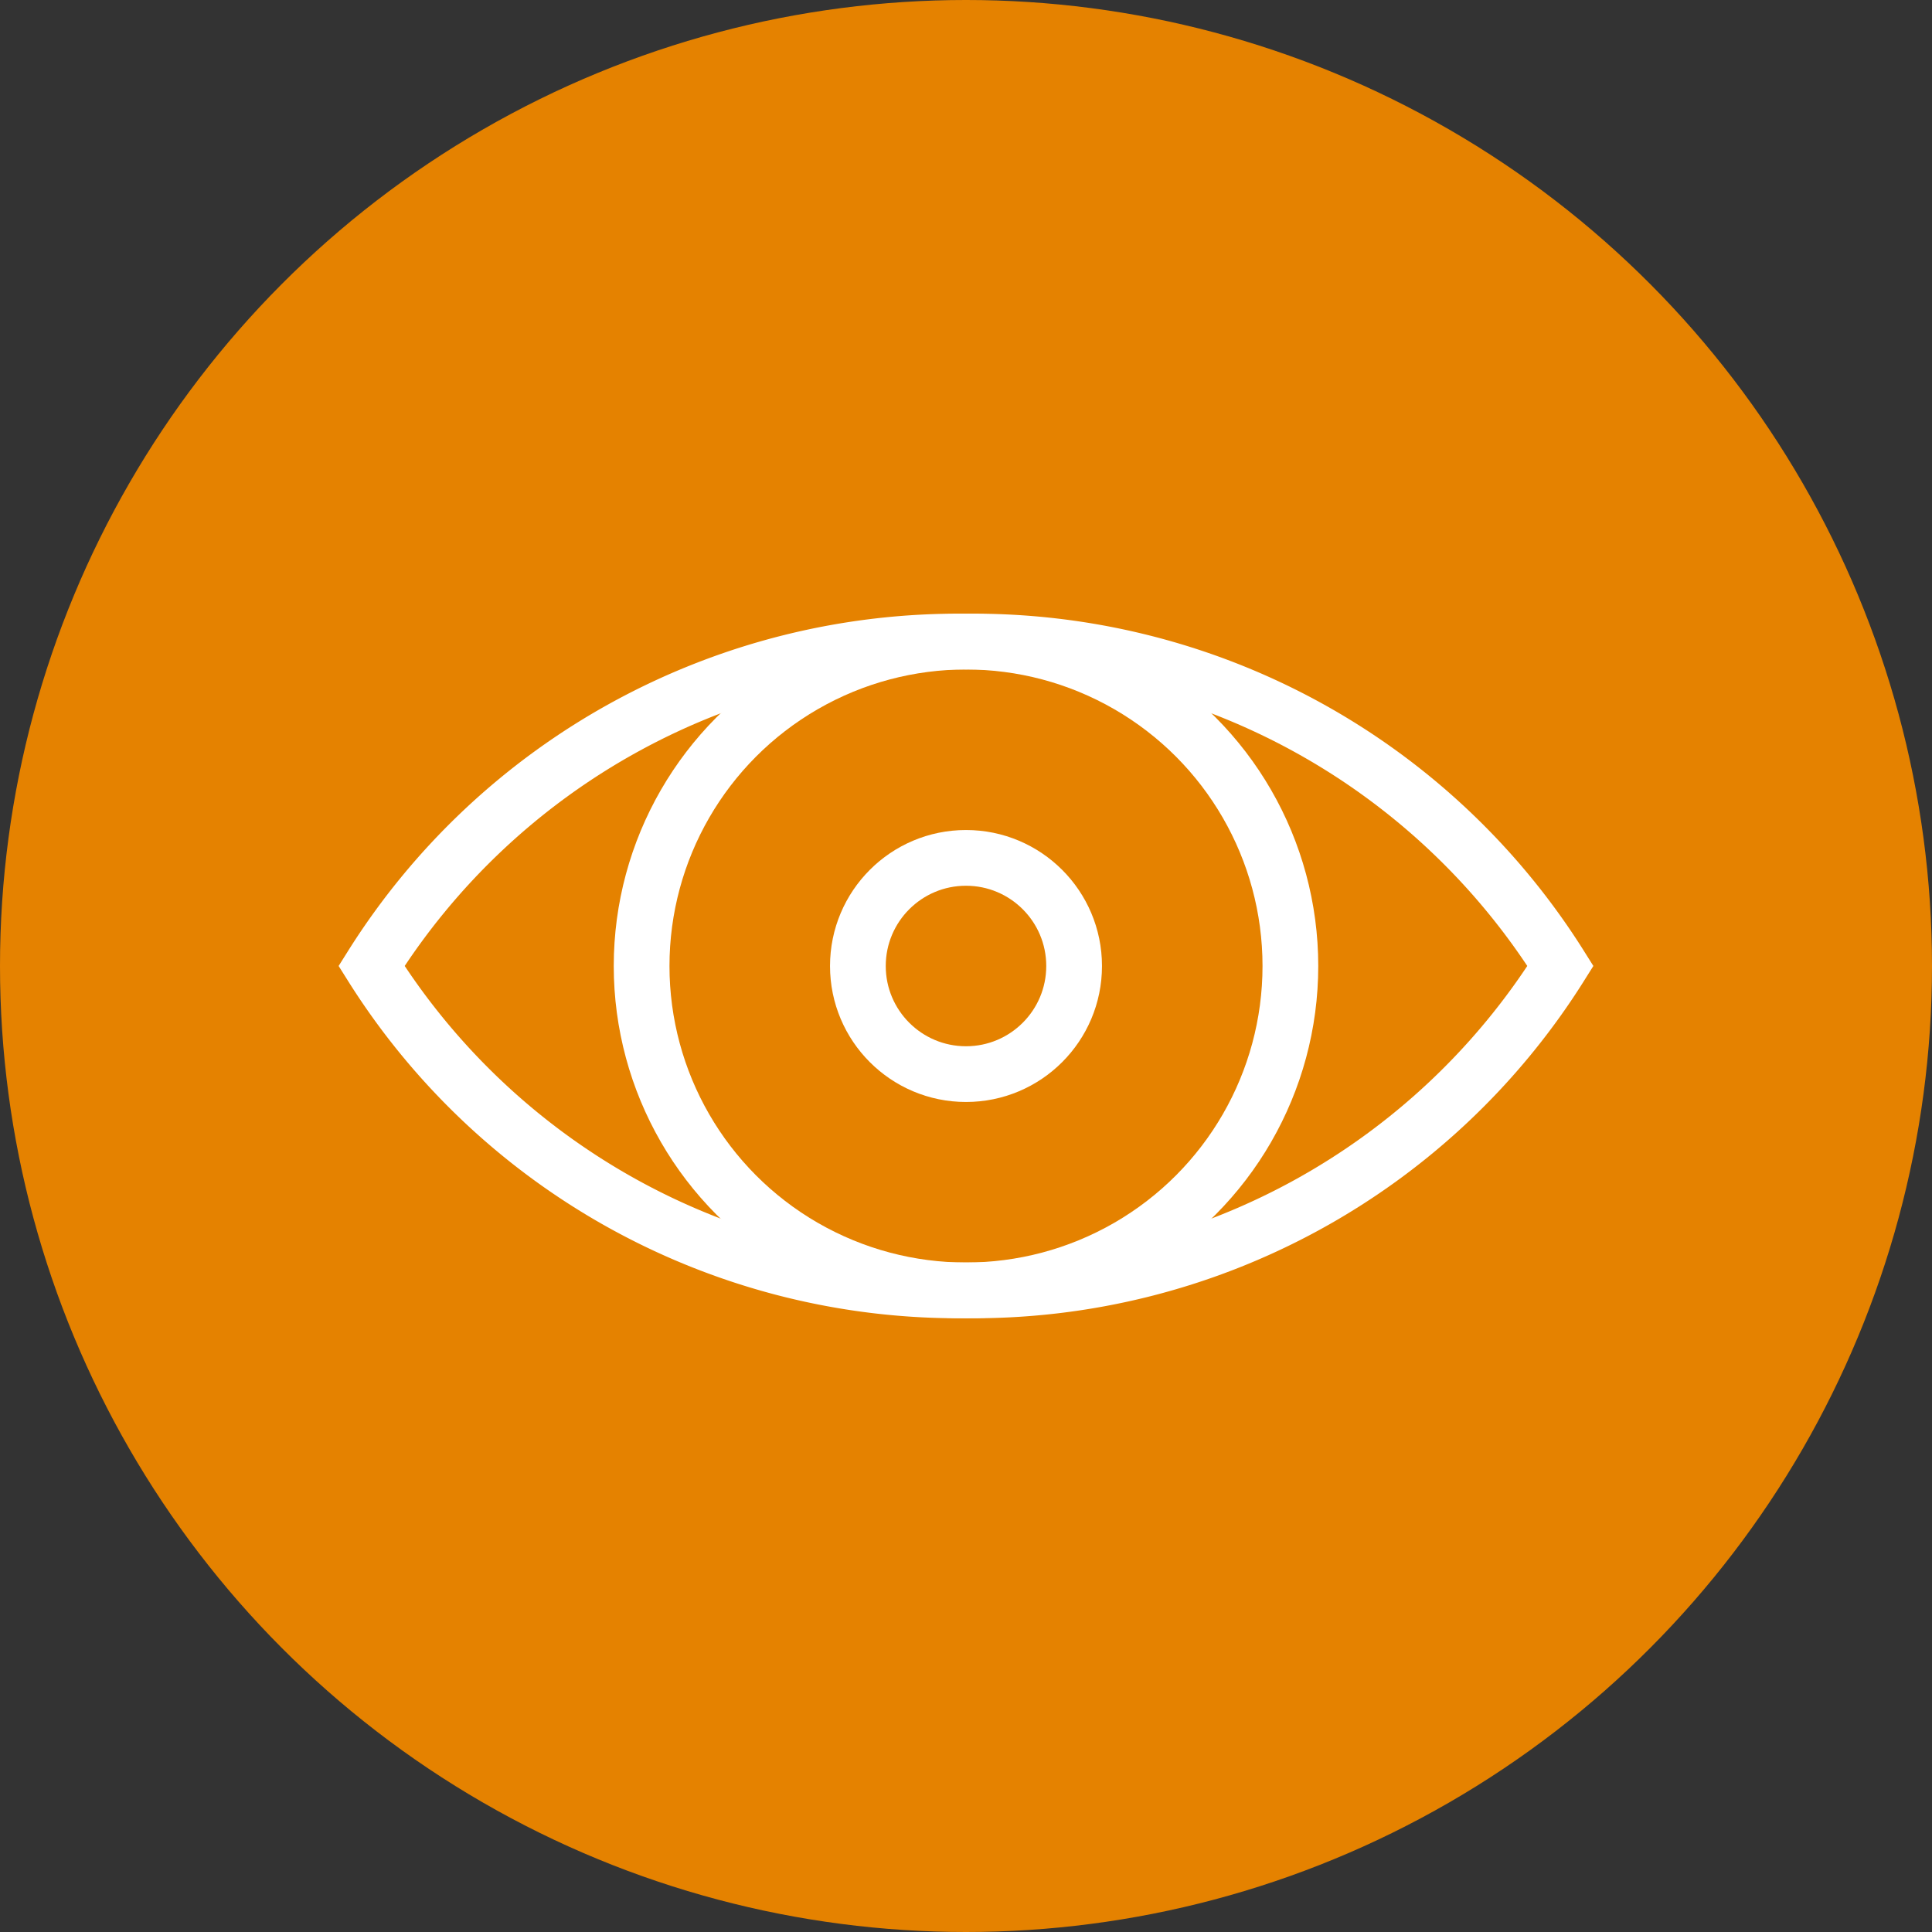 <svg xmlns="http://www.w3.org/2000/svg" width="52" height="52" viewBox="0 0 52 52">
  <rect x="0" y="0" width="52" height="52" fill="#333333" stroke="none"/>
  <g id="Group_1044" data-name="Group 1044" transform="translate(-596 -2440)">
    <circle id="Ellipse_13" data-name="Ellipse 13" cx="26" cy="26" r="26" transform="translate(596 2440)" fill="#e58200"/>
    <g id="eye" transform="translate(606 2457.268)">
      <path id="Path_207" data-name="Path 207" d="M33.5,15a18.651,18.651,0,0,1-16,8.731A18.651,18.651,0,0,1,1.5,15a18.651,18.651,0,0,1,16-8.731A18.651,18.651,0,0,1,33.5,15Z" transform="translate(-1.5 -6.269)" fill="none" stroke="#fff" stroke-width="1.5"/>
      <circle id="Ellipse_11" data-name="Ellipse 11" cx="8.731" cy="8.731" r="8.731" transform="translate(7.269 0.001)" fill="none" stroke="#fff" stroke-width="1.5"/>
      <circle id="Ellipse_12" data-name="Ellipse 12" cx="2.91" cy="2.91" r="2.91" transform="translate(13.09 5.822)" fill="none" stroke="#fff" stroke-width="1.5"/>
    </g>
  </g>
</svg>
